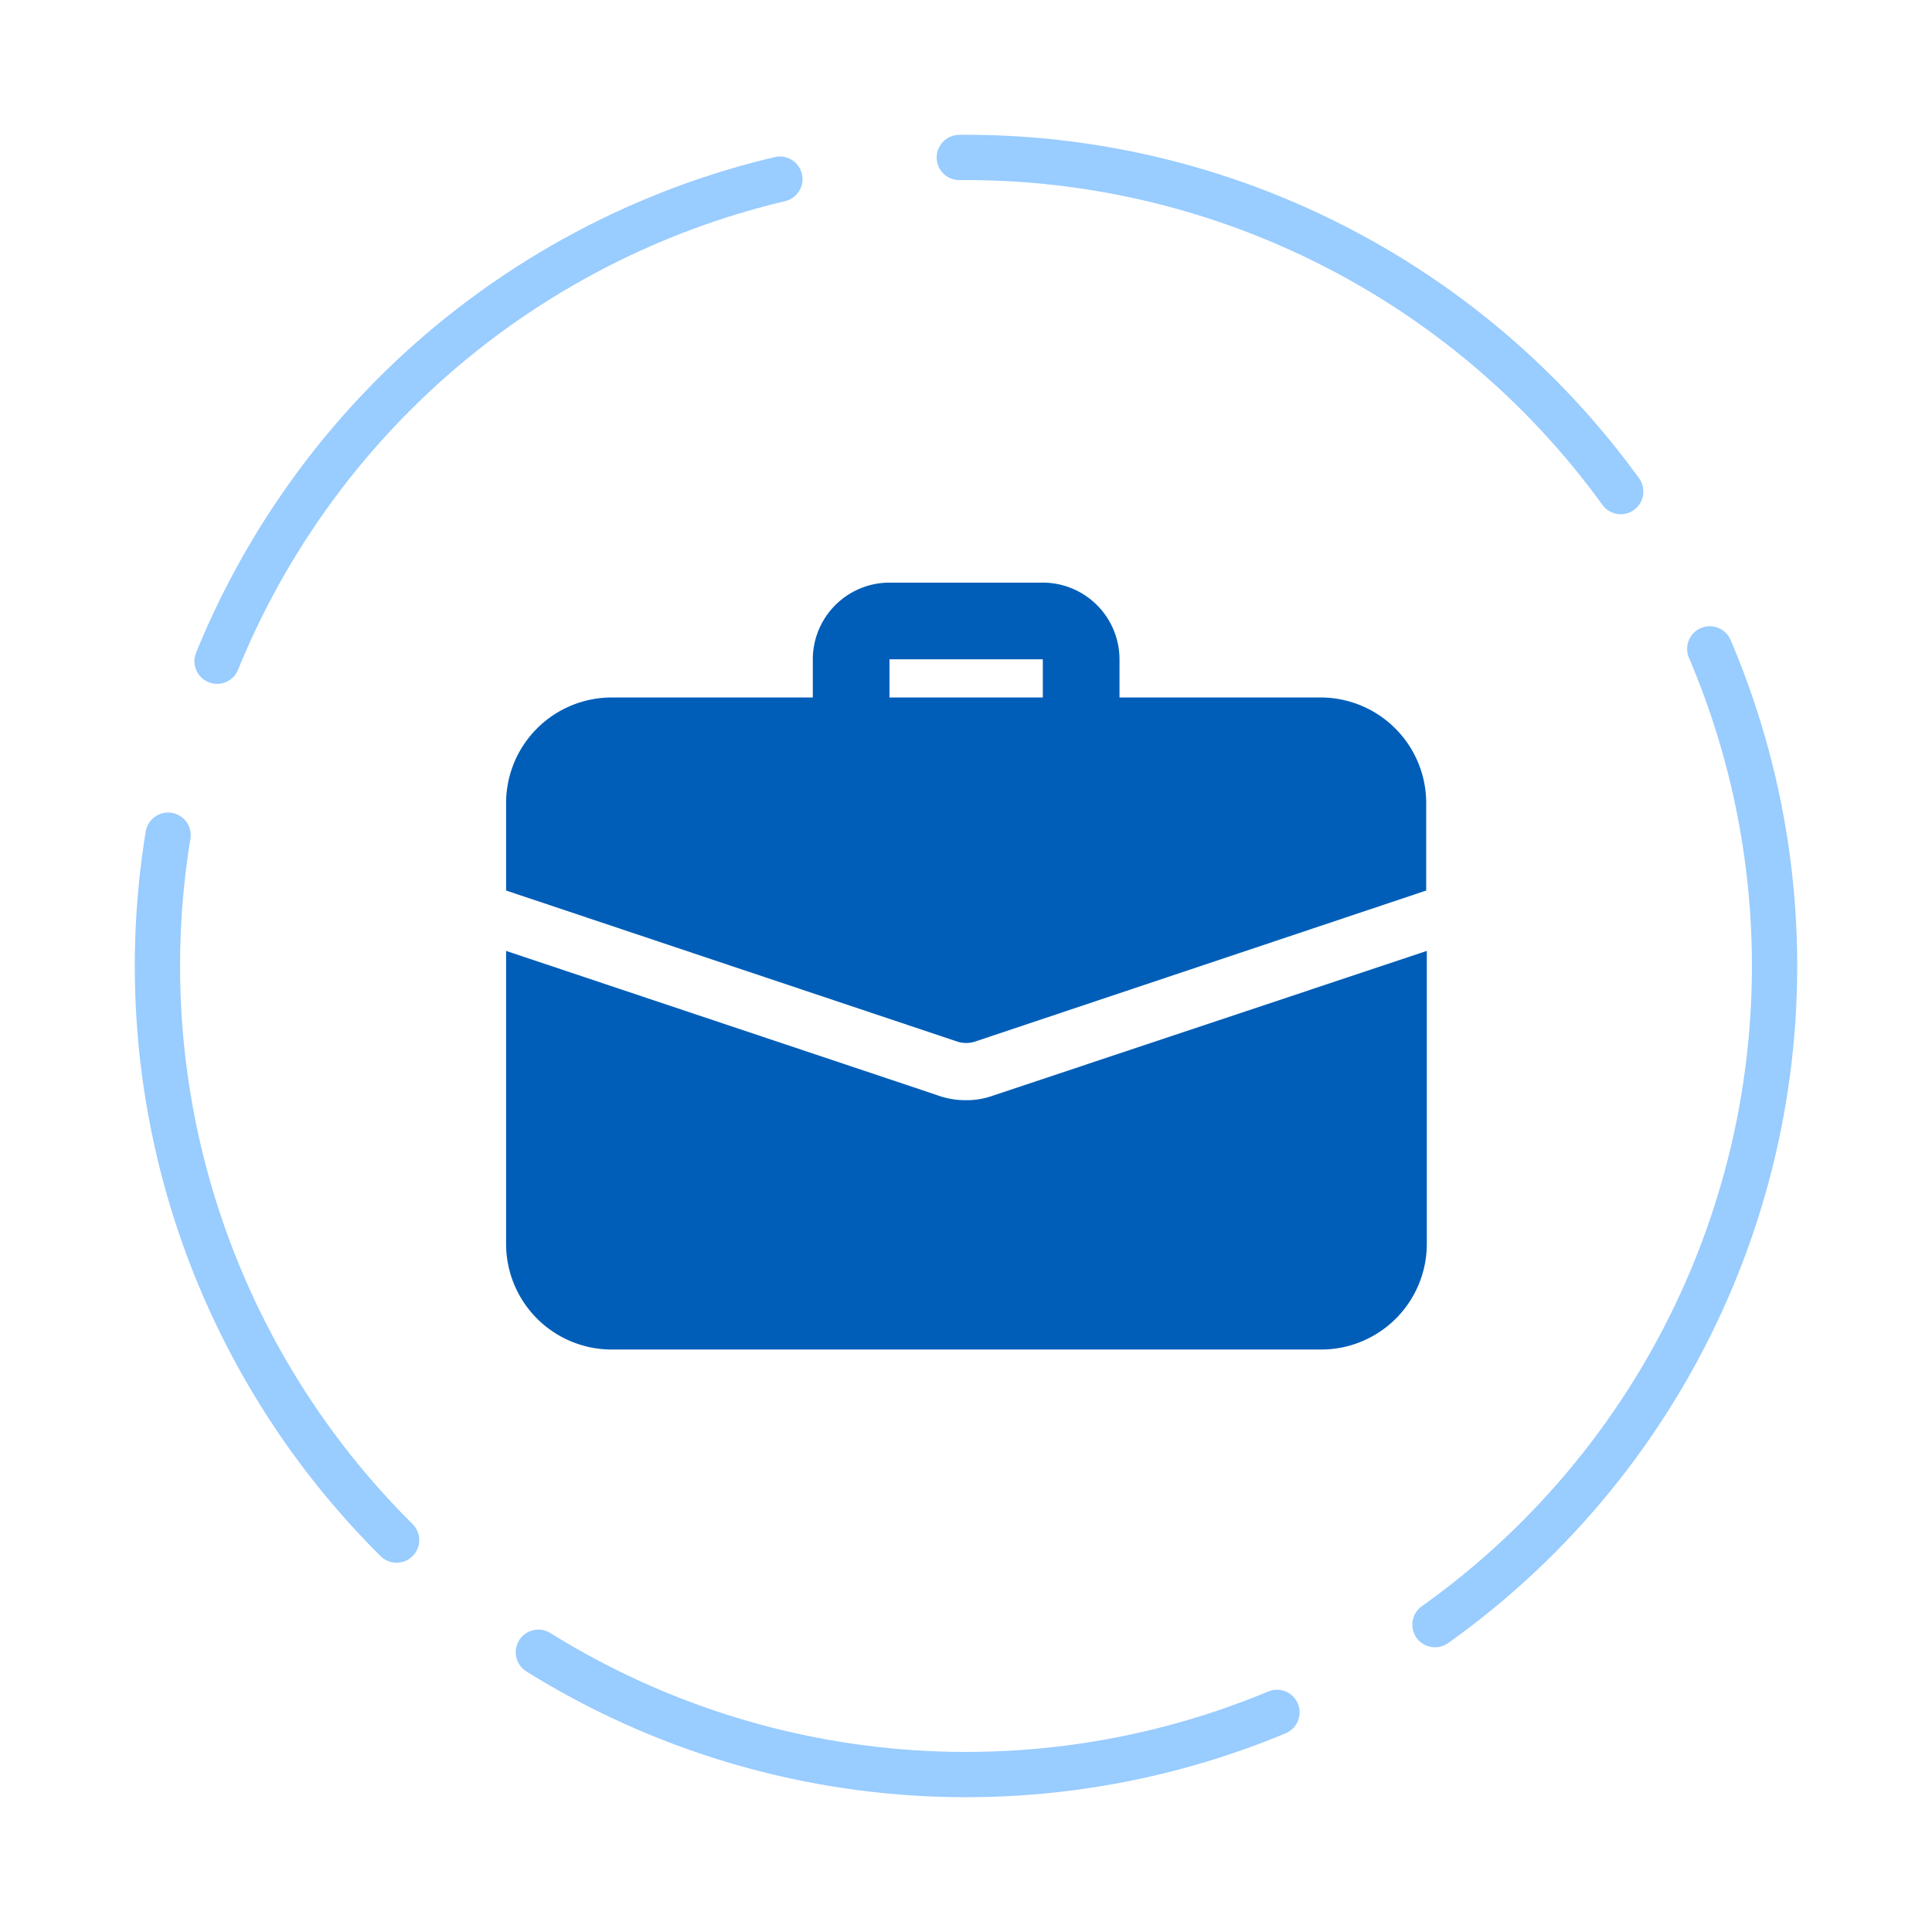 <svg xmlns="http://www.w3.org/2000/svg" id="Layer_1" data-name="Layer 1" viewBox="0 0 128 128"><defs><style>.cls-1{fill:none;stroke:#9cf;stroke-linecap:round;stroke-miterlimit:10;stroke-width:3px;stroke-dasharray:51 12;}.cls-2{fill:#005eb8;}</style></defs><circle class="cls-1" cx="64" cy="64" r="53.57"></circle><path class="cls-2" d="M71.63,50a2.54,2.54,0,0,1-2.54-2.54V43.68H58.93v3.81a2.54,2.54,0,1,1-5.08,0V43.68a5.09,5.09,0,0,1,5.08-5.08H69.09a5.09,5.09,0,0,1,5.08,5.08v3.81A2.54,2.54,0,0,1,71.63,50Z"></path><path class="cls-2" d="M65.81,72.58a5.1,5.1,0,0,1-1.8.31,5.49,5.49,0,0,1-2-.36L33.53,63V82.41a7,7,0,0,0,7,7h47a7,7,0,0,0,7-7V63Z"></path><path class="cls-2" d="M94.49,53.21V59L64.62,69a1.91,1.91,0,0,1-1.22,0L33.53,59V53.21a7,7,0,0,1,7-7h47A7,7,0,0,1,94.49,53.21Z"></path></svg>